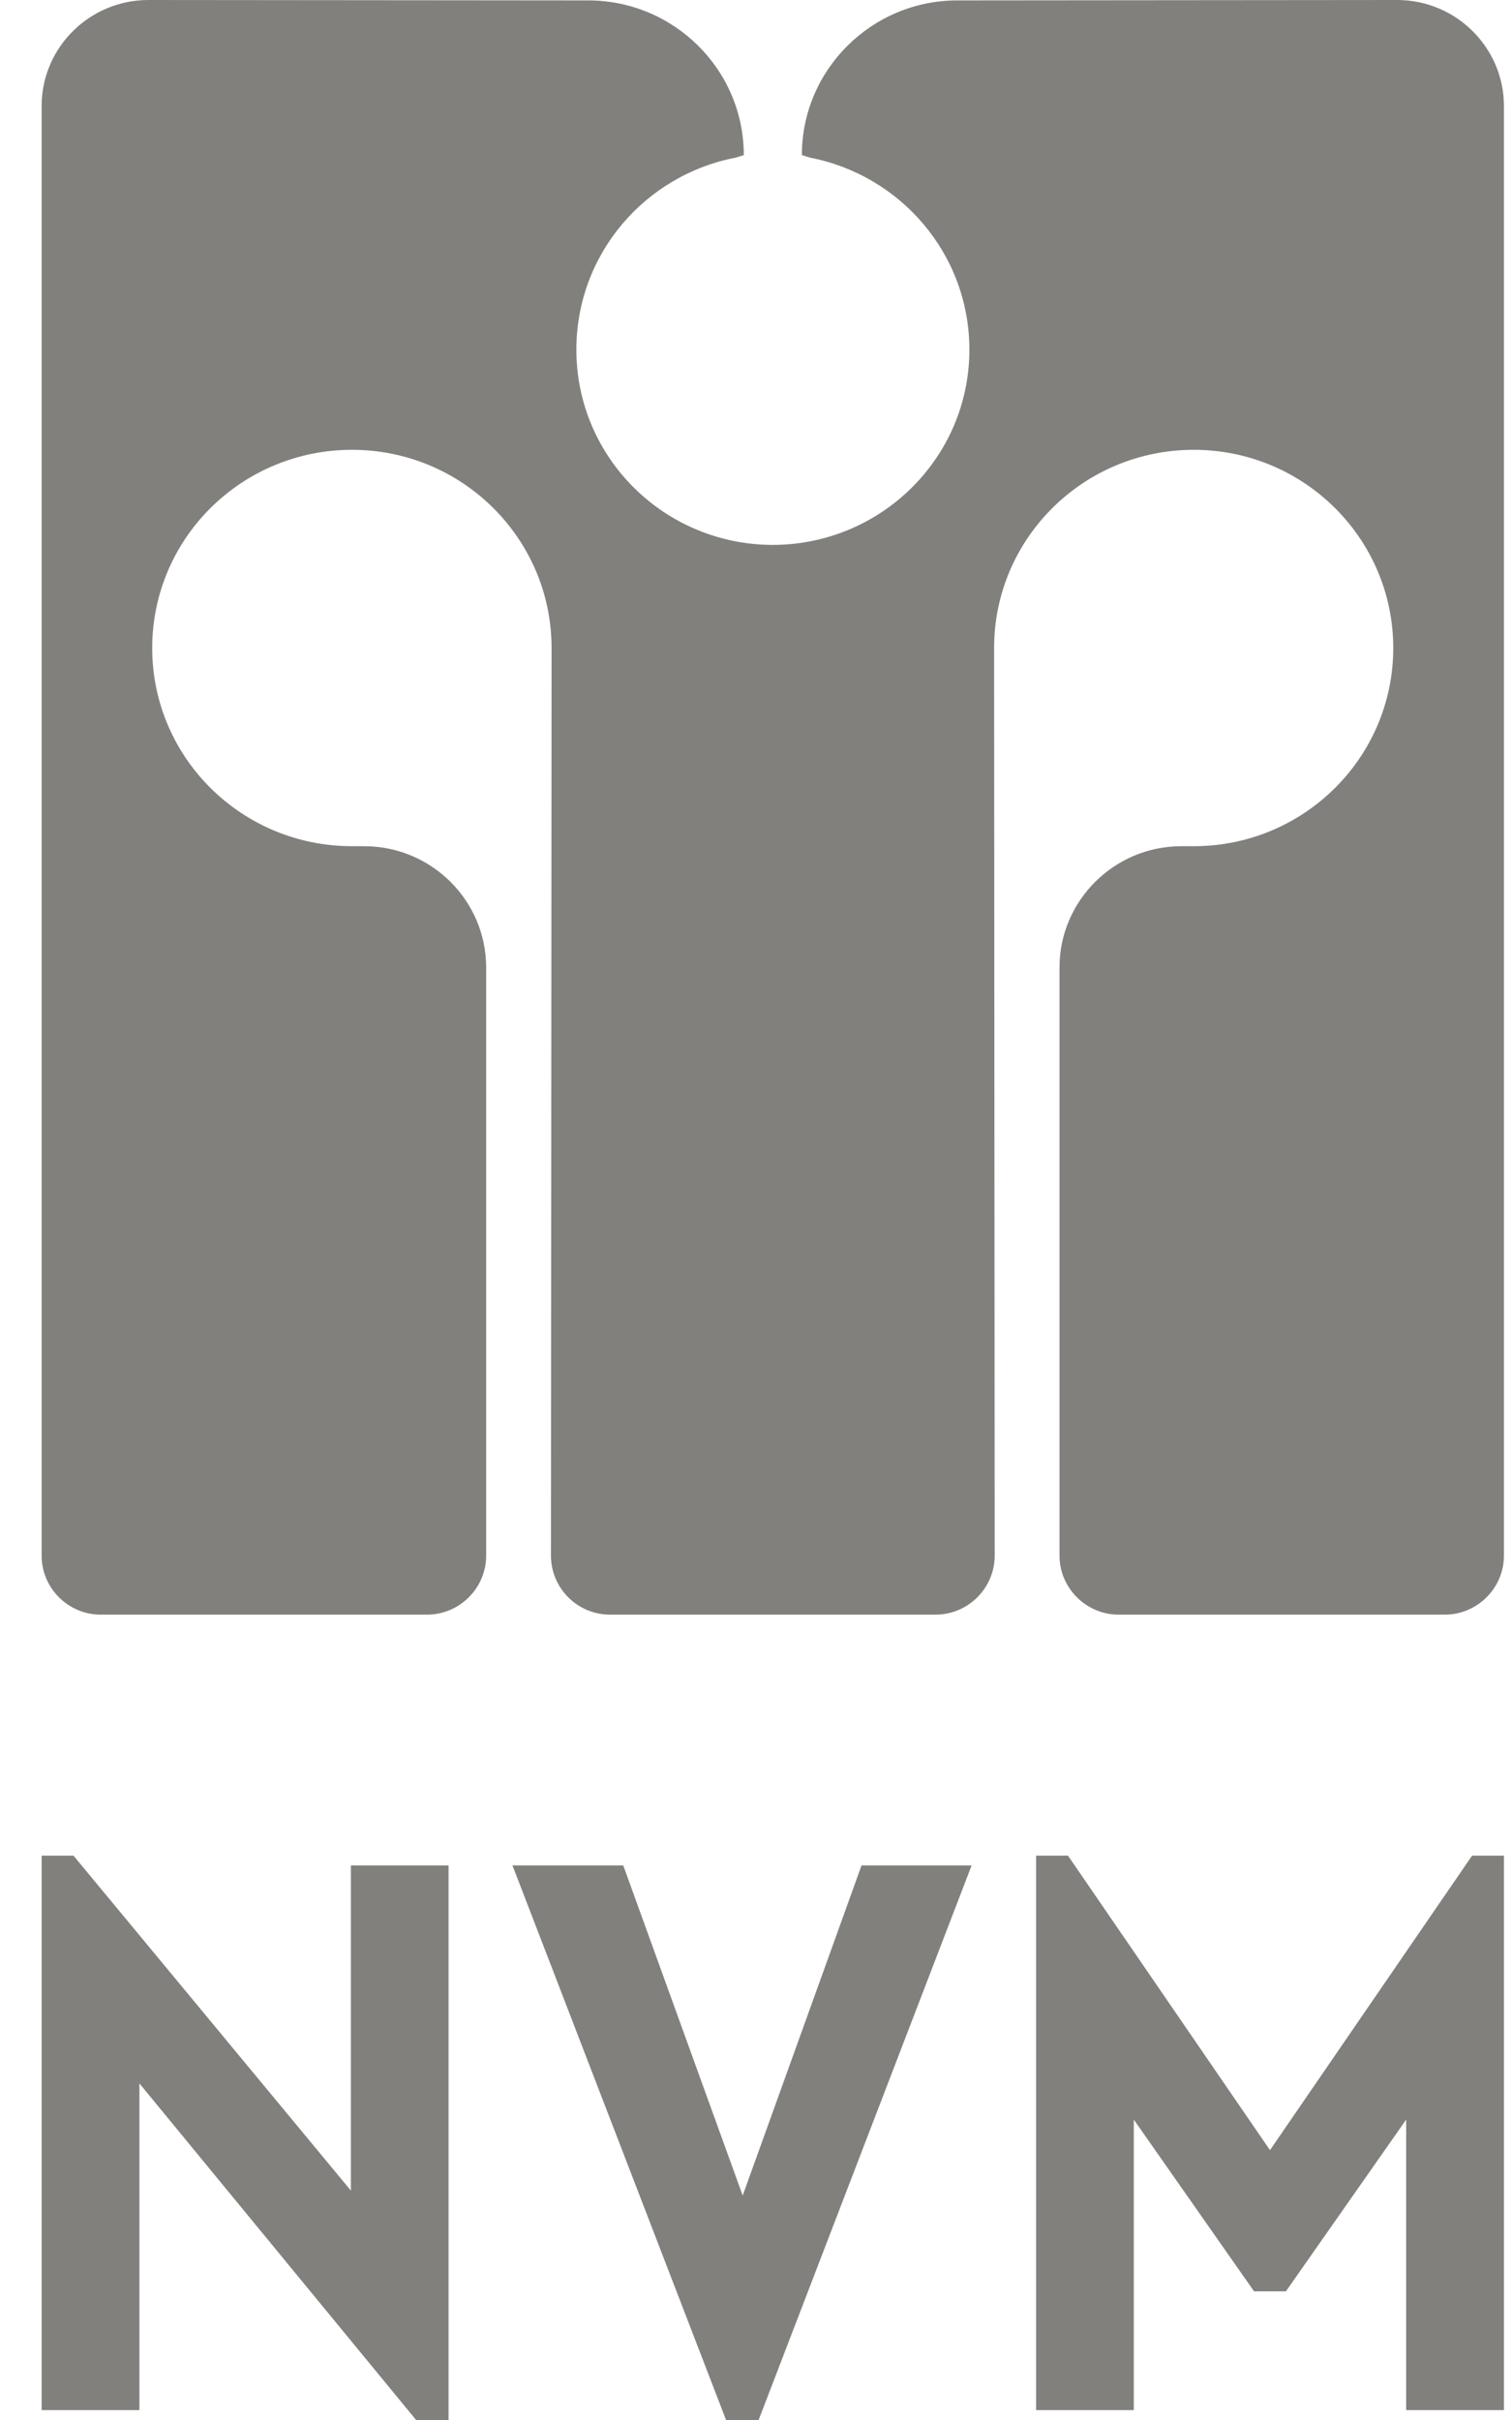 <?xml version="1.0" encoding="UTF-8"?>
<svg width="15px" height="24px" viewBox="0 0 15 24" version="1.1" xmlns="http://www.w3.org/2000/svg" xmlns:xlink="http://www.w3.org/1999/xlink">
    <title>Icon/Social/Facebook Copy 5</title>
    <g id="Symbols" stroke="none" stroke-width="1" fill="none" fill-rule="evenodd">
        <g id="Component-/-Footer-/-1920" transform="translate(-421, -506)" fill="#81807D">
            <g id="Icon/Social/Facebook-Copy-5" transform="translate(421.413, 506)">
                <path d="M5.77,18.5 L6.955,21.774 L8.134,18.5 L9.226,18.5 L7.113,24 L6.79,24 L4.671,18.5 L5.77,18.5 Z M0.316,18.403 L3.068,21.725 L3.068,18.5 L4.037,18.5 L4.037,24 L3.715,24 L0.97,20.662 L0.97,23.902 L0,23.902 L0,18.403 L0.316,18.403 Z M10.182,18.403 L12.186,21.324 L14.191,18.403 L14.507,18.403 L14.507,23.902 L13.537,23.902 L13.537,21.021 L12.344,22.724 L12.028,22.724 L10.835,21.021 L10.835,23.902 L9.866,23.902 L9.866,18.403 L10.182,18.403 Z M13.447,0 C14.032,0 14.507,0.472 14.507,1.052 L14.507,15.428 C14.507,15.749 14.243,16.013 13.919,16.013 L10.686,16.013 C10.362,16.013 10.098,15.749 10.098,15.428 L10.098,9.595 C10.098,8.932 10.641,8.392 11.307,8.392 L11.43,8.392 C12.522,8.392 13.409,7.513 13.409,6.427 C13.409,5.34 12.522,4.461 11.43,4.461 C10.336,4.461 9.449,5.34 9.449,6.427 L9.455,15.428 C9.455,15.749 9.192,16.013 8.867,16.013 L5.639,16.013 C5.314,16.013 5.053,15.749 5.053,15.428 L5.059,6.427 C5.059,5.34 4.172,4.461 3.079,4.461 C1.984,4.461 1.097,5.34 1.097,6.427 C1.097,7.513 1.984,8.392 3.079,8.392 L3.199,8.392 C3.868,8.392 4.41,8.932 4.41,9.595 L4.41,15.428 C4.41,15.749 4.147,16.013 3.822,16.013 L0.587,16.013 C0.263,16.013 0,15.749 0,15.428 L0,1.052 C0,0.472 0.475,0 1.06,0 L5.421,0.004 C6.274,0.004 6.966,0.692 6.966,1.538 L6.887,1.563 C5.985,1.736 5.305,2.52 5.305,3.468 C5.305,4.538 6.178,5.404 7.257,5.404 L7.251,5.404 C8.328,5.404 9.204,4.538 9.204,3.468 C9.204,2.52 8.521,1.736 7.621,1.563 L7.542,1.538 C7.542,0.692 8.234,0.004 9.085,0.004 L13.447,0 Z" id="Shape"></path>
            </g>
        </g>
    </g>
</svg>